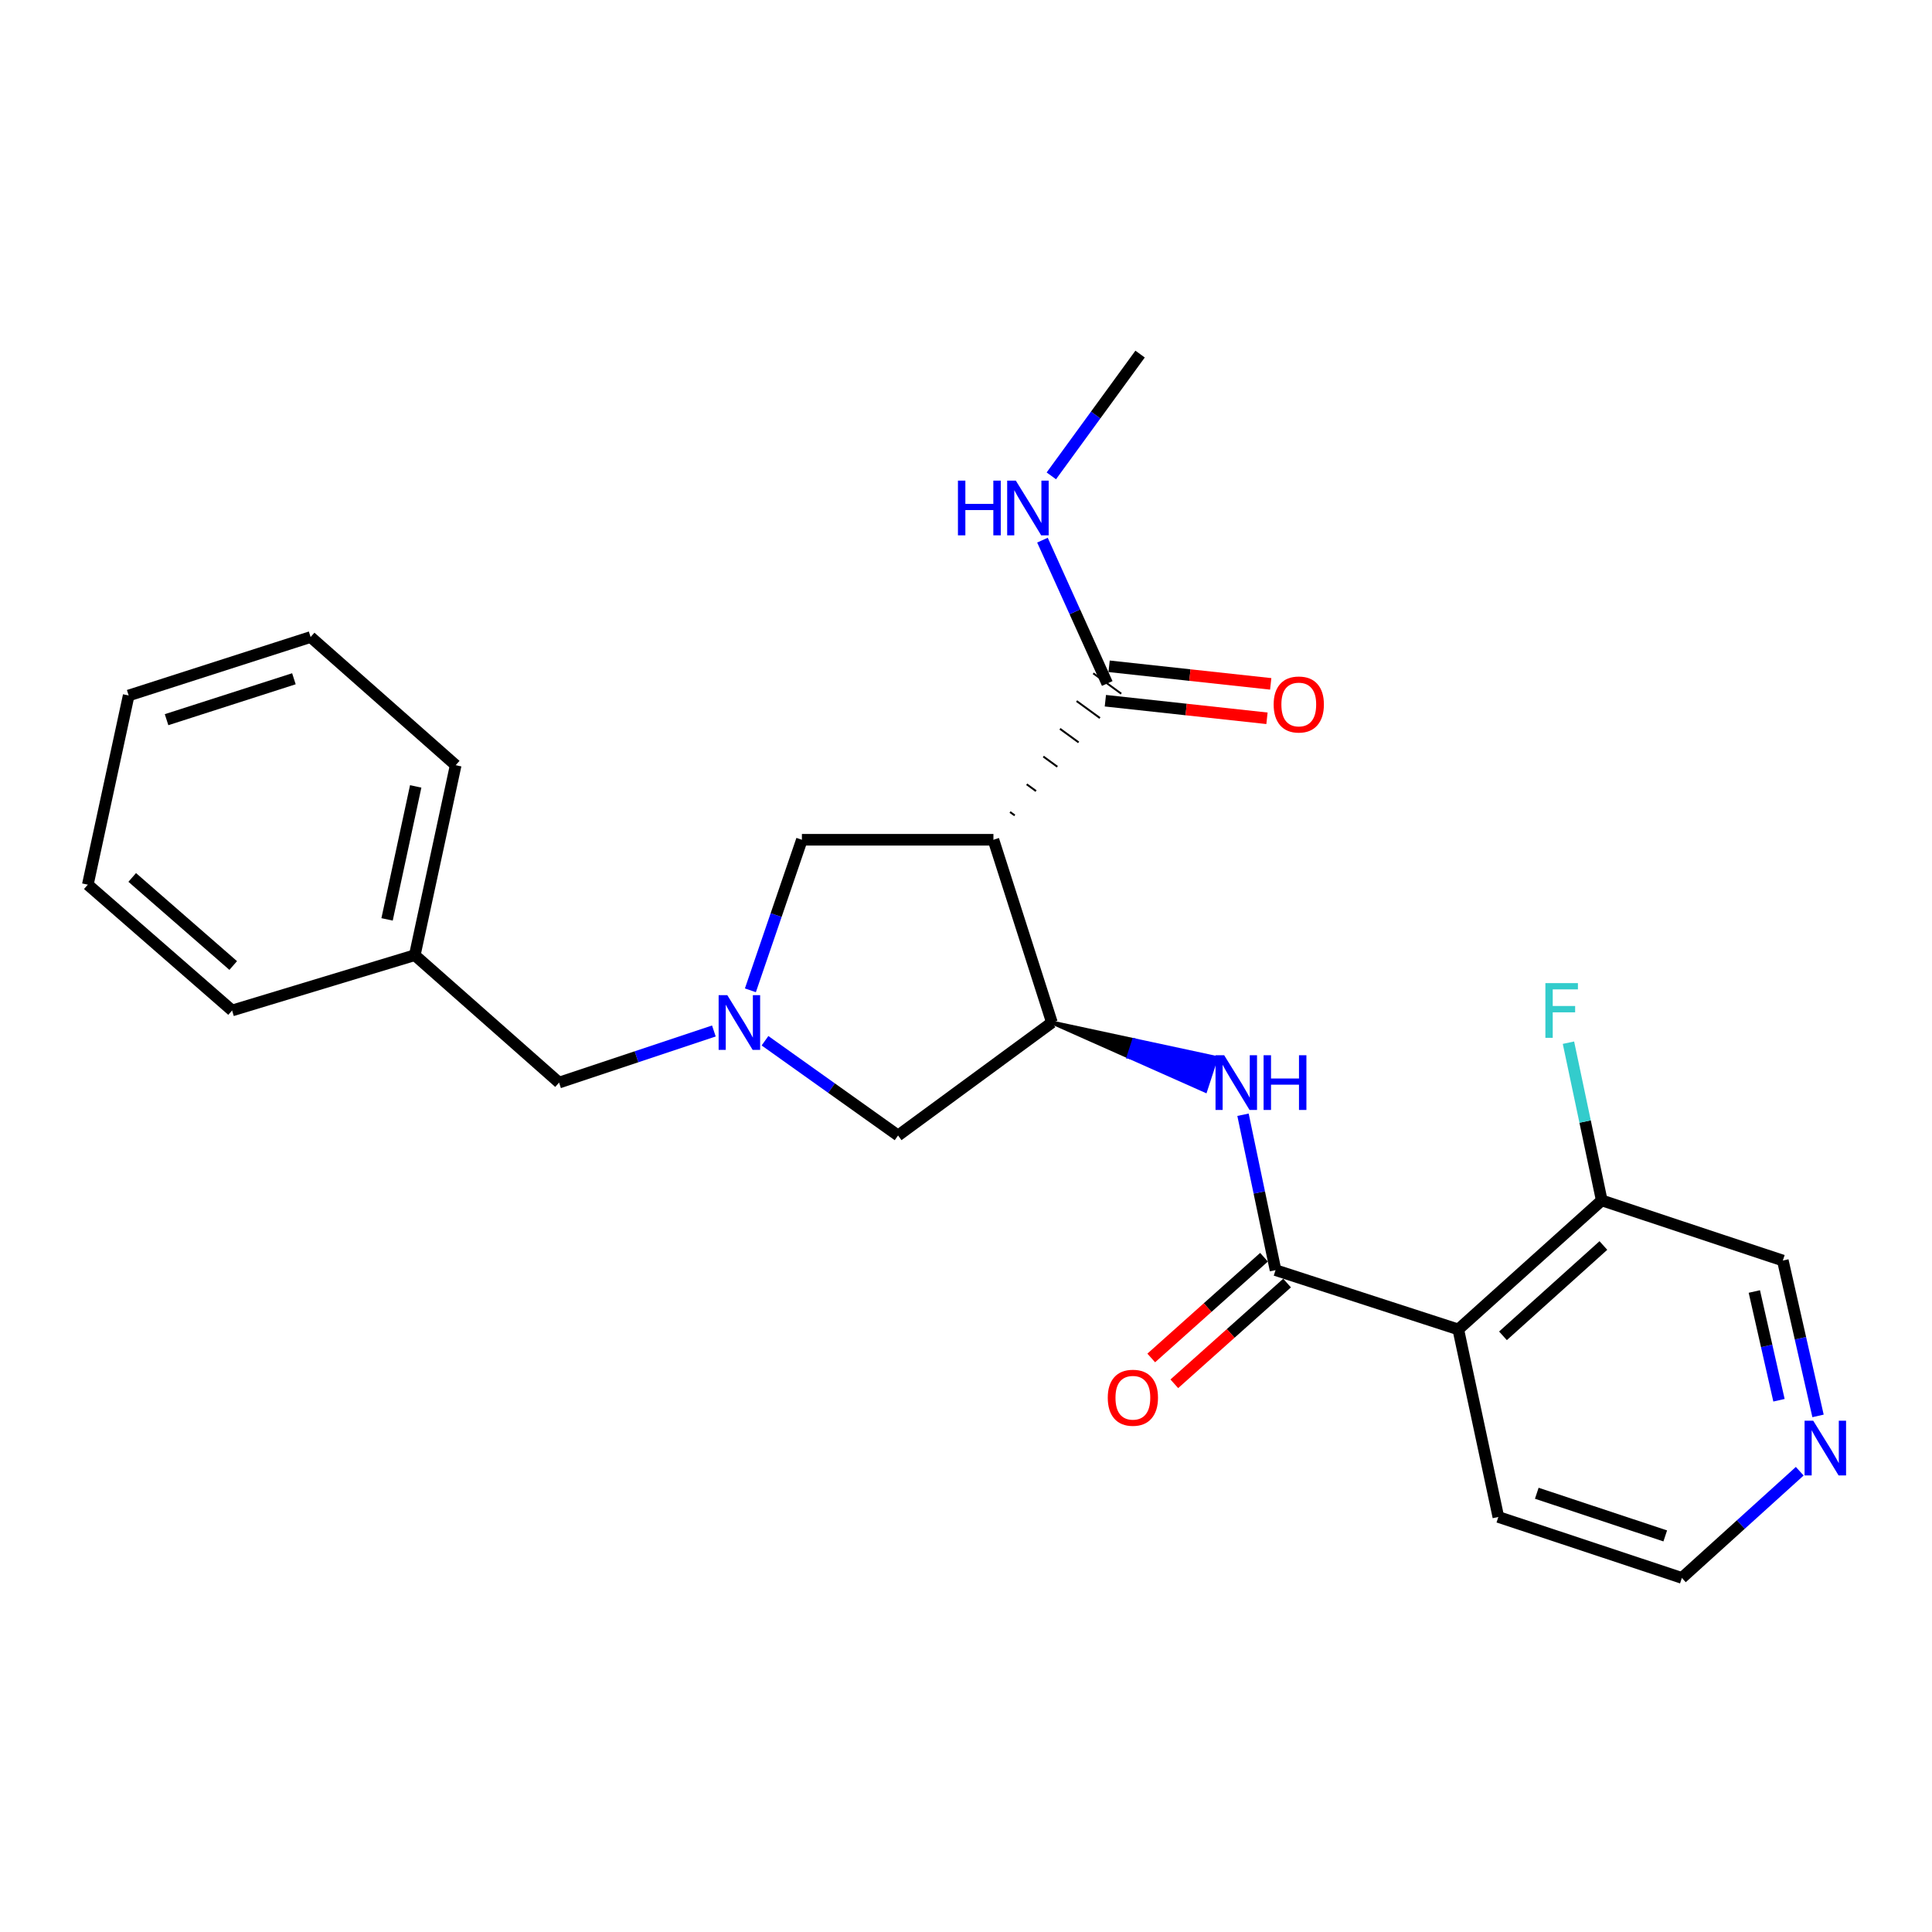 <?xml version='1.0' encoding='iso-8859-1'?>
<svg version='1.1' baseProfile='full'
              xmlns='http://www.w3.org/2000/svg'
                      xmlns:rdkit='http://www.rdkit.org/xml'
                      xmlns:xlink='http://www.w3.org/1999/xlink'
                  xml:space='preserve'
width='1000px' height='1000px' viewBox='0 0 1000 1000'>
<!-- END OF HEADER -->
<rect style='opacity:1.0;fill:#FFFFFF;stroke:none' width='1000' height='1000' x='0' y='0'> </rect>
<path class='bond-1' d='M 514.197,434.661 L 544.466,529.244' style='fill:none;fill-rule:evenodd;stroke:#000000;stroke-width:6px;stroke-linecap:butt;stroke-linejoin:miter;stroke-opacity:1' />
<path class='bond-5' d='M 525.222,422.06 L 522.807,420.302' style='fill:none;fill-rule:evenodd;stroke:#000000;stroke-width:1.0px;stroke-linecap:butt;stroke-linejoin:miter;stroke-opacity:1' />
<path class='bond-5' d='M 536.247,409.459 L 531.417,405.942' style='fill:none;fill-rule:evenodd;stroke:#000000;stroke-width:1.0px;stroke-linecap:butt;stroke-linejoin:miter;stroke-opacity:1' />
<path class='bond-5' d='M 547.272,396.858 L 540.028,391.583' style='fill:none;fill-rule:evenodd;stroke:#000000;stroke-width:1.0px;stroke-linecap:butt;stroke-linejoin:miter;stroke-opacity:1' />
<path class='bond-5' d='M 558.297,384.257 L 548.638,377.223' style='fill:none;fill-rule:evenodd;stroke:#000000;stroke-width:1.0px;stroke-linecap:butt;stroke-linejoin:miter;stroke-opacity:1' />
<path class='bond-5' d='M 569.322,371.656 L 557.249,362.863' style='fill:none;fill-rule:evenodd;stroke:#000000;stroke-width:1.0px;stroke-linecap:butt;stroke-linejoin:miter;stroke-opacity:1' />
<path class='bond-5' d='M 580.347,359.055 L 565.859,348.504' style='fill:none;fill-rule:evenodd;stroke:#000000;stroke-width:1.0px;stroke-linecap:butt;stroke-linejoin:miter;stroke-opacity:1' />
<path class='bond-6' d='M 514.197,434.661 L 415.063,434.661' style='fill:none;fill-rule:evenodd;stroke:#000000;stroke-width:6px;stroke-linecap:butt;stroke-linejoin:miter;stroke-opacity:1' />
<path class='bond-0' d='M 660.218,657.422 L 651.799,617.206' style='fill:none;fill-rule:evenodd;stroke:#000000;stroke-width:6px;stroke-linecap:butt;stroke-linejoin:miter;stroke-opacity:1' />
<path class='bond-0' d='M 651.799,617.206 L 643.379,576.99' style='fill:none;fill-rule:evenodd;stroke:#0000FF;stroke-width:6px;stroke-linecap:butt;stroke-linejoin:miter;stroke-opacity:1' />
<path class='bond-3' d='M 660.218,657.422 L 754.811,688.11' style='fill:none;fill-rule:evenodd;stroke:#000000;stroke-width:6px;stroke-linecap:butt;stroke-linejoin:miter;stroke-opacity:1' />
<path class='bond-9' d='M 654.248,650.739 L 625.064,676.81' style='fill:none;fill-rule:evenodd;stroke:#000000;stroke-width:6px;stroke-linecap:butt;stroke-linejoin:miter;stroke-opacity:1' />
<path class='bond-9' d='M 625.064,676.81 L 595.881,702.88' style='fill:none;fill-rule:evenodd;stroke:#FF0000;stroke-width:6px;stroke-linecap:butt;stroke-linejoin:miter;stroke-opacity:1' />
<path class='bond-9' d='M 666.188,664.105 L 637.005,690.176' style='fill:none;fill-rule:evenodd;stroke:#000000;stroke-width:6px;stroke-linecap:butt;stroke-linejoin:miter;stroke-opacity:1' />
<path class='bond-9' d='M 637.005,690.176 L 607.822,716.247' style='fill:none;fill-rule:evenodd;stroke:#FF0000;stroke-width:6px;stroke-linecap:butt;stroke-linejoin:miter;stroke-opacity:1' />
<path class='bond-4' d='M 544.466,529.244 L 584.168,546.898 L 586.945,538.378 Z' style='fill:#000000;fill-rule:evenodd;fill-opacity:1;stroke:#000000;stroke-width:2px;stroke-linecap:butt;stroke-linejoin:miter;stroke-opacity:1;' />
<path class='bond-4' d='M 584.168,546.898 L 629.423,547.511 L 623.869,564.552 Z' style='fill:#0000FF;fill-rule:evenodd;fill-opacity:1;stroke:#0000FF;stroke-width:2px;stroke-linecap:butt;stroke-linejoin:miter;stroke-opacity:1;' />
<path class='bond-4' d='M 584.168,546.898 L 586.945,538.378 L 629.423,547.511 Z' style='fill:#0000FF;fill-rule:evenodd;fill-opacity:1;stroke:#0000FF;stroke-width:2px;stroke-linecap:butt;stroke-linejoin:miter;stroke-opacity:1;' />
<path class='bond-7' d='M 544.466,529.244 L 464.839,587.722' style='fill:none;fill-rule:evenodd;stroke:#000000;stroke-width:6px;stroke-linecap:butt;stroke-linejoin:miter;stroke-opacity:1' />
<path class='bond-2' d='M 388.402,512.585 L 401.733,473.623' style='fill:none;fill-rule:evenodd;stroke:#0000FF;stroke-width:6px;stroke-linecap:butt;stroke-linejoin:miter;stroke-opacity:1' />
<path class='bond-2' d='M 401.733,473.623 L 415.063,434.661' style='fill:none;fill-rule:evenodd;stroke:#000000;stroke-width:6px;stroke-linecap:butt;stroke-linejoin:miter;stroke-opacity:1' />
<path class='bond-11' d='M 369.503,533.643 L 329.439,546.997' style='fill:none;fill-rule:evenodd;stroke:#0000FF;stroke-width:6px;stroke-linecap:butt;stroke-linejoin:miter;stroke-opacity:1' />
<path class='bond-11' d='M 329.439,546.997 L 289.374,560.35' style='fill:none;fill-rule:evenodd;stroke:#000000;stroke-width:6px;stroke-linecap:butt;stroke-linejoin:miter;stroke-opacity:1' />
<path class='bond-25' d='M 395.963,538.685 L 430.401,563.204' style='fill:none;fill-rule:evenodd;stroke:#0000FF;stroke-width:6px;stroke-linecap:butt;stroke-linejoin:miter;stroke-opacity:1' />
<path class='bond-25' d='M 430.401,563.204 L 464.839,587.722' style='fill:none;fill-rule:evenodd;stroke:#000000;stroke-width:6px;stroke-linecap:butt;stroke-linejoin:miter;stroke-opacity:1' />
<path class='bond-8' d='M 754.811,688.11 L 829.061,621.328' style='fill:none;fill-rule:evenodd;stroke:#000000;stroke-width:6px;stroke-linecap:butt;stroke-linejoin:miter;stroke-opacity:1' />
<path class='bond-8' d='M 777.934,691.419 L 829.909,644.671' style='fill:none;fill-rule:evenodd;stroke:#000000;stroke-width:6px;stroke-linecap:butt;stroke-linejoin:miter;stroke-opacity:1' />
<path class='bond-15' d='M 754.811,688.11 L 775.542,785.182' style='fill:none;fill-rule:evenodd;stroke:#000000;stroke-width:6px;stroke-linecap:butt;stroke-linejoin:miter;stroke-opacity:1' />
<path class='bond-10' d='M 572.134,362.688 L 613.959,367.238' style='fill:none;fill-rule:evenodd;stroke:#000000;stroke-width:6px;stroke-linecap:butt;stroke-linejoin:miter;stroke-opacity:1' />
<path class='bond-10' d='M 613.959,367.238 L 655.784,371.787' style='fill:none;fill-rule:evenodd;stroke:#FF0000;stroke-width:6px;stroke-linecap:butt;stroke-linejoin:miter;stroke-opacity:1' />
<path class='bond-10' d='M 574.072,344.871 L 615.897,349.42' style='fill:none;fill-rule:evenodd;stroke:#000000;stroke-width:6px;stroke-linecap:butt;stroke-linejoin:miter;stroke-opacity:1' />
<path class='bond-10' d='M 615.897,349.42 L 657.722,353.969' style='fill:none;fill-rule:evenodd;stroke:#FF0000;stroke-width:6px;stroke-linecap:butt;stroke-linejoin:miter;stroke-opacity:1' />
<path class='bond-13' d='M 573.103,353.779 L 556.339,316.681' style='fill:none;fill-rule:evenodd;stroke:#000000;stroke-width:6px;stroke-linecap:butt;stroke-linejoin:miter;stroke-opacity:1' />
<path class='bond-13' d='M 556.339,316.681 L 539.575,279.583' style='fill:none;fill-rule:evenodd;stroke:#0000FF;stroke-width:6px;stroke-linecap:butt;stroke-linejoin:miter;stroke-opacity:1' />
<path class='bond-14' d='M 829.061,621.328 L 820.445,580.51' style='fill:none;fill-rule:evenodd;stroke:#000000;stroke-width:6px;stroke-linecap:butt;stroke-linejoin:miter;stroke-opacity:1' />
<path class='bond-14' d='M 820.445,580.51 L 811.83,539.693' style='fill:none;fill-rule:evenodd;stroke:#33CCCC;stroke-width:6px;stroke-linecap:butt;stroke-linejoin:miter;stroke-opacity:1' />
<path class='bond-17' d='M 829.061,621.328 L 922.788,652.454' style='fill:none;fill-rule:evenodd;stroke:#000000;stroke-width:6px;stroke-linecap:butt;stroke-linejoin:miter;stroke-opacity:1' />
<path class='bond-16' d='M 289.374,560.35 L 214.696,494.394' style='fill:none;fill-rule:evenodd;stroke:#000000;stroke-width:6px;stroke-linecap:butt;stroke-linejoin:miter;stroke-opacity:1' />
<path class='bond-12' d='M 931.539,761.504 L 901.036,789.115' style='fill:none;fill-rule:evenodd;stroke:#0000FF;stroke-width:6px;stroke-linecap:butt;stroke-linejoin:miter;stroke-opacity:1' />
<path class='bond-12' d='M 901.036,789.115 L 870.533,816.726' style='fill:none;fill-rule:evenodd;stroke:#000000;stroke-width:6px;stroke-linecap:butt;stroke-linejoin:miter;stroke-opacity:1' />
<path class='bond-26' d='M 941.01,732.868 L 931.899,692.661' style='fill:none;fill-rule:evenodd;stroke:#0000FF;stroke-width:6px;stroke-linecap:butt;stroke-linejoin:miter;stroke-opacity:1' />
<path class='bond-26' d='M 931.899,692.661 L 922.788,652.454' style='fill:none;fill-rule:evenodd;stroke:#000000;stroke-width:6px;stroke-linecap:butt;stroke-linejoin:miter;stroke-opacity:1' />
<path class='bond-26' d='M 920.797,724.767 L 914.419,696.622' style='fill:none;fill-rule:evenodd;stroke:#0000FF;stroke-width:6px;stroke-linecap:butt;stroke-linejoin:miter;stroke-opacity:1' />
<path class='bond-26' d='M 914.419,696.622 L 908.041,668.477' style='fill:none;fill-rule:evenodd;stroke:#000000;stroke-width:6px;stroke-linecap:butt;stroke-linejoin:miter;stroke-opacity:1' />
<path class='bond-19' d='M 544.167,246.306 L 567.138,214.79' style='fill:none;fill-rule:evenodd;stroke:#0000FF;stroke-width:6px;stroke-linecap:butt;stroke-linejoin:miter;stroke-opacity:1' />
<path class='bond-19' d='M 567.138,214.79 L 590.11,183.274' style='fill:none;fill-rule:evenodd;stroke:#000000;stroke-width:6px;stroke-linecap:butt;stroke-linejoin:miter;stroke-opacity:1' />
<path class='bond-18' d='M 775.542,785.182 L 870.533,816.726' style='fill:none;fill-rule:evenodd;stroke:#000000;stroke-width:6px;stroke-linecap:butt;stroke-linejoin:miter;stroke-opacity:1' />
<path class='bond-18' d='M 795.439,772.904 L 861.932,794.985' style='fill:none;fill-rule:evenodd;stroke:#000000;stroke-width:6px;stroke-linecap:butt;stroke-linejoin:miter;stroke-opacity:1' />
<path class='bond-20' d='M 214.696,494.394 L 235.865,396.067' style='fill:none;fill-rule:evenodd;stroke:#000000;stroke-width:6px;stroke-linecap:butt;stroke-linejoin:miter;stroke-opacity:1' />
<path class='bond-20' d='M 200.35,475.873 L 215.168,407.044' style='fill:none;fill-rule:evenodd;stroke:#000000;stroke-width:6px;stroke-linecap:butt;stroke-linejoin:miter;stroke-opacity:1' />
<path class='bond-21' d='M 214.696,494.394 L 120.133,523.021' style='fill:none;fill-rule:evenodd;stroke:#000000;stroke-width:6px;stroke-linecap:butt;stroke-linejoin:miter;stroke-opacity:1' />
<path class='bond-23' d='M 235.865,396.067 L 160.768,329.723' style='fill:none;fill-rule:evenodd;stroke:#000000;stroke-width:6px;stroke-linecap:butt;stroke-linejoin:miter;stroke-opacity:1' />
<path class='bond-22' d='M 120.133,523.021 L 45.455,457.901' style='fill:none;fill-rule:evenodd;stroke:#000000;stroke-width:6px;stroke-linecap:butt;stroke-linejoin:miter;stroke-opacity:1' />
<path class='bond-22' d='M 120.711,499.745 L 68.436,454.161' style='fill:none;fill-rule:evenodd;stroke:#000000;stroke-width:6px;stroke-linecap:butt;stroke-linejoin:miter;stroke-opacity:1' />
<path class='bond-24' d='M 45.455,457.901 L 66.603,359.983' style='fill:none;fill-rule:evenodd;stroke:#000000;stroke-width:6px;stroke-linecap:butt;stroke-linejoin:miter;stroke-opacity:1' />
<path class='bond-27' d='M 160.768,329.723 L 66.603,359.983' style='fill:none;fill-rule:evenodd;stroke:#000000;stroke-width:6px;stroke-linecap:butt;stroke-linejoin:miter;stroke-opacity:1' />
<path class='bond-27' d='M 152.127,351.325 L 86.212,372.507' style='fill:none;fill-rule:evenodd;stroke:#000000;stroke-width:6px;stroke-linecap:butt;stroke-linejoin:miter;stroke-opacity:1' />
<path  class='atom-3' d='M 376.443 515.084
L 385.723 530.084
Q 386.643 531.564, 388.123 534.244
Q 389.603 536.924, 389.683 537.084
L 389.683 515.084
L 393.443 515.084
L 393.443 543.404
L 389.563 543.404
L 379.603 527.004
Q 378.443 525.084, 377.203 522.884
Q 376.003 520.684, 375.643 520.004
L 375.643 543.404
L 371.963 543.404
L 371.963 515.084
L 376.443 515.084
' fill='#0000FF'/>
<path  class='atom-5' d='M 633.635 546.19
L 642.915 561.19
Q 643.835 562.67, 645.315 565.35
Q 646.795 568.03, 646.875 568.19
L 646.875 546.19
L 650.635 546.19
L 650.635 574.51
L 646.755 574.51
L 636.795 558.11
Q 635.635 556.19, 634.395 553.99
Q 633.195 551.79, 632.835 551.11
L 632.835 574.51
L 629.155 574.51
L 629.155 546.19
L 633.635 546.19
' fill='#0000FF'/>
<path  class='atom-5' d='M 654.035 546.19
L 657.875 546.19
L 657.875 558.23
L 672.355 558.23
L 672.355 546.19
L 676.195 546.19
L 676.195 574.51
L 672.355 574.51
L 672.355 561.43
L 657.875 561.43
L 657.875 574.51
L 654.035 574.51
L 654.035 546.19
' fill='#0000FF'/>
<path  class='atom-10' d='M 573.376 723.468
Q 573.376 716.668, 576.736 712.868
Q 580.096 709.068, 586.376 709.068
Q 592.656 709.068, 596.016 712.868
Q 599.376 716.668, 599.376 723.468
Q 599.376 730.348, 595.976 734.268
Q 592.576 738.148, 586.376 738.148
Q 580.136 738.148, 576.736 734.268
Q 573.376 730.388, 573.376 723.468
M 586.376 734.948
Q 590.696 734.948, 593.016 732.068
Q 595.376 729.148, 595.376 723.468
Q 595.376 717.908, 593.016 715.108
Q 590.696 712.268, 586.376 712.268
Q 582.056 712.268, 579.696 715.068
Q 577.376 717.868, 577.376 723.468
Q 577.376 729.188, 579.696 732.068
Q 582.056 734.948, 586.376 734.948
' fill='#FF0000'/>
<path  class='atom-11' d='M 659.246 364.643
Q 659.246 357.843, 662.606 354.043
Q 665.966 350.243, 672.246 350.243
Q 678.526 350.243, 681.886 354.043
Q 685.246 357.843, 685.246 364.643
Q 685.246 371.523, 681.846 375.443
Q 678.446 379.323, 672.246 379.323
Q 666.006 379.323, 662.606 375.443
Q 659.246 371.563, 659.246 364.643
M 672.246 376.123
Q 676.566 376.123, 678.886 373.243
Q 681.246 370.323, 681.246 364.643
Q 681.246 359.083, 678.886 356.283
Q 676.566 353.443, 672.246 353.443
Q 667.926 353.443, 665.566 356.243
Q 663.246 359.043, 663.246 364.643
Q 663.246 370.363, 665.566 373.243
Q 667.926 376.123, 672.246 376.123
' fill='#FF0000'/>
<path  class='atom-13' d='M 938.523 735.356
L 947.803 750.356
Q 948.723 751.836, 950.203 754.516
Q 951.683 757.196, 951.763 757.356
L 951.763 735.356
L 955.523 735.356
L 955.523 763.676
L 951.643 763.676
L 941.683 747.276
Q 940.523 745.356, 939.283 743.156
Q 938.083 740.956, 937.723 740.276
L 937.723 763.676
L 934.043 763.676
L 934.043 735.356
L 938.523 735.356
' fill='#0000FF'/>
<path  class='atom-14' d='M 495.83 248.771
L 499.67 248.771
L 499.67 260.811
L 514.15 260.811
L 514.15 248.771
L 517.99 248.771
L 517.99 277.091
L 514.15 277.091
L 514.15 264.011
L 499.67 264.011
L 499.67 277.091
L 495.83 277.091
L 495.83 248.771
' fill='#0000FF'/>
<path  class='atom-14' d='M 525.79 248.771
L 535.07 263.771
Q 535.99 265.251, 537.47 267.931
Q 538.95 270.611, 539.03 270.771
L 539.03 248.771
L 542.79 248.771
L 542.79 277.091
L 538.91 277.091
L 528.95 260.691
Q 527.79 258.771, 526.55 256.571
Q 525.35 254.371, 524.99 253.691
L 524.99 277.091
L 521.31 277.091
L 521.31 248.771
L 525.79 248.771
' fill='#0000FF'/>
<path  class='atom-15' d='M 799.89 508.861
L 816.73 508.861
L 816.73 512.101
L 803.69 512.101
L 803.69 520.701
L 815.29 520.701
L 815.29 523.981
L 803.69 523.981
L 803.69 537.181
L 799.89 537.181
L 799.89 508.861
' fill='#33CCCC'/>
</svg>
